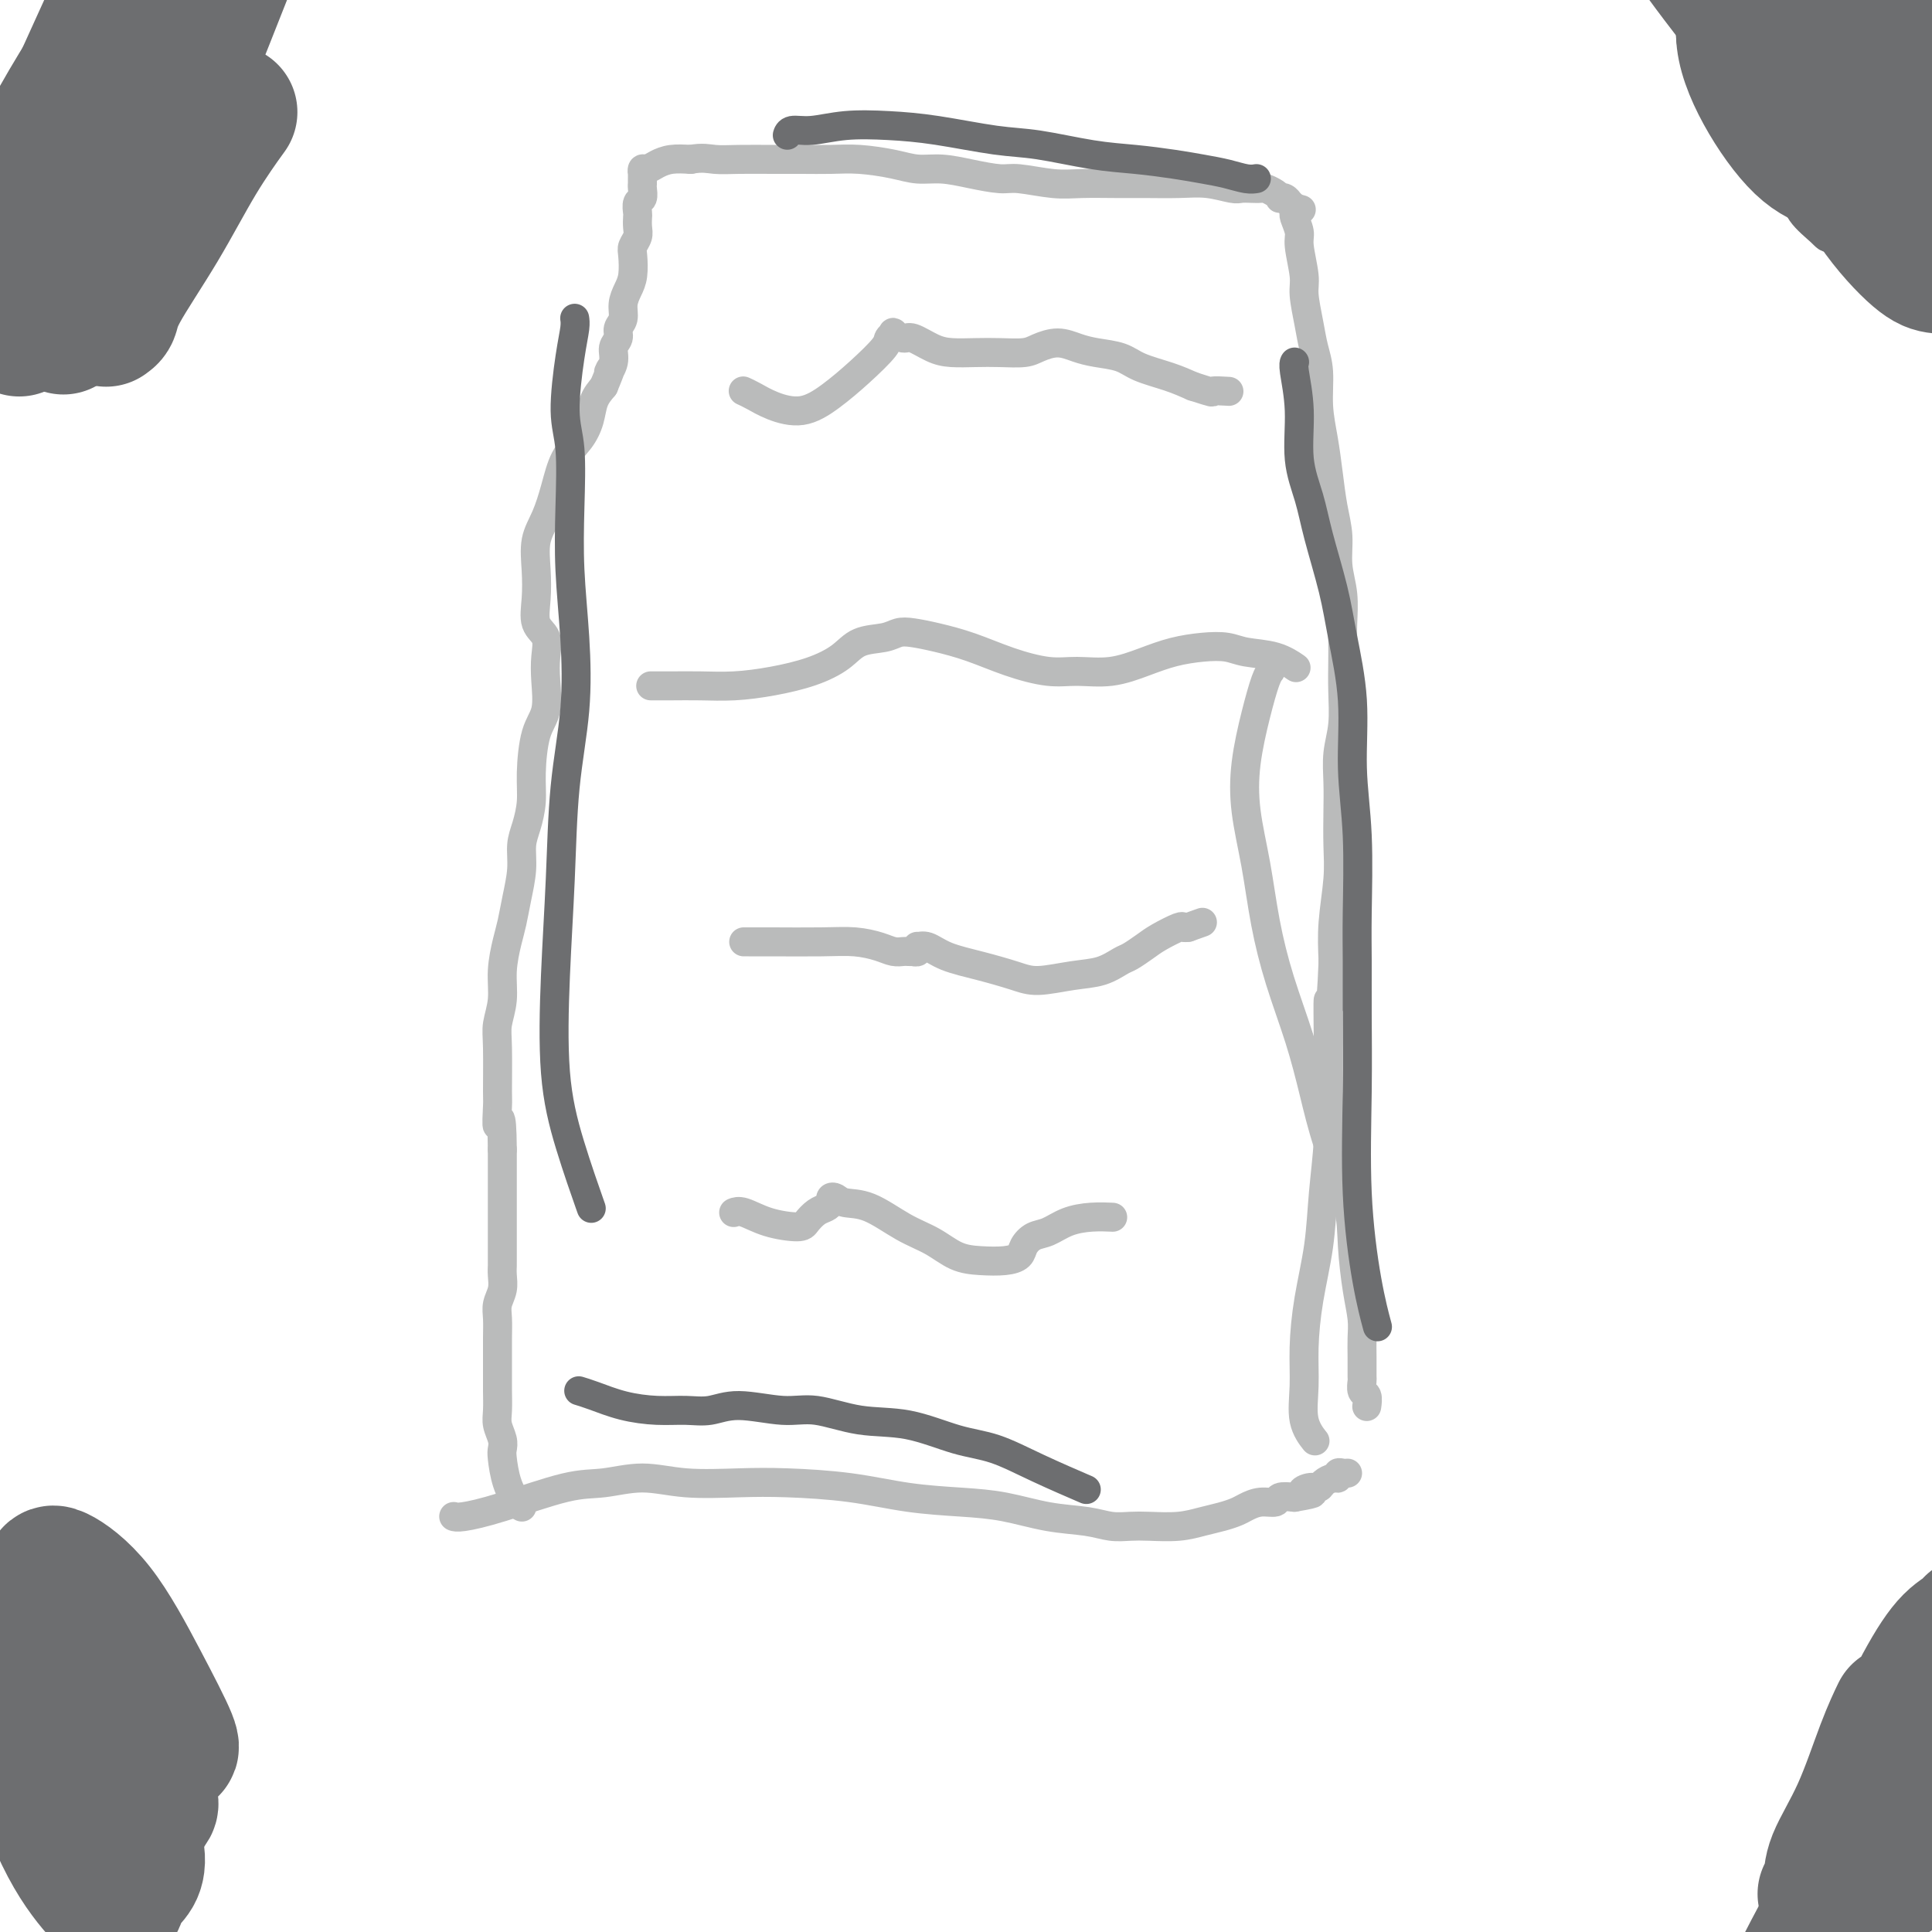 <svg viewBox='0 0 400 400' version='1.1' xmlns='http://www.w3.org/2000/svg' xmlns:xlink='http://www.w3.org/1999/xlink'><g fill='none' stroke='#BABBBB' stroke-width='6' stroke-linecap='round' stroke-linejoin='round'><path d='M263,139c0.000,-0.000 0.001,-0.001 0,0c-0.001,0.001 -0.002,0.003 0,0c0.002,-0.003 0.009,-0.011 0,0c-0.009,0.011 -0.034,0.039 0,0c0.034,-0.039 0.127,-0.147 0,0c-0.127,0.147 -0.473,0.547 -1,2c-0.527,1.453 -1.236,3.959 -2,7c-0.764,3.041 -1.584,6.619 -2,10c-0.416,3.381 -0.428,6.567 0,10c0.428,3.433 1.297,7.113 2,11c0.703,3.887 1.239,7.979 2,12c0.761,4.021 1.745,7.970 3,12c1.255,4.030 2.780,8.142 4,12c1.220,3.858 2.133,7.461 3,11c0.867,3.539 1.686,7.013 3,11c1.314,3.987 3.123,8.488 4,12c0.877,3.512 0.824,6.034 1,9c0.176,2.966 0.583,6.375 1,9c0.417,2.625 0.844,4.467 1,6c0.156,1.533 0.041,2.758 0,4c-0.041,1.242 -0.007,2.503 0,4c0.007,1.497 -0.012,3.232 0,4c0.012,0.768 0.056,0.571 0,1c-0.056,0.429 -0.211,1.486 0,2c0.211,0.514 0.788,0.484 1,1c0.212,0.516 0.061,1.576 0,2c-0.061,0.424 -0.030,0.212 0,0'/><path d='M94,314c0.001,0.001 0.003,0.001 0,0c-0.003,-0.001 -0.010,-0.004 0,0c0.010,0.004 0.038,0.015 0,0c-0.038,-0.015 -0.141,-0.055 0,0c0.141,0.055 0.527,0.206 2,0c1.473,-0.206 4.034,-0.769 8,-2c3.966,-1.231 9.338,-3.128 13,-4c3.662,-0.872 5.614,-0.717 8,-1c2.386,-0.283 5.207,-1.002 8,-1c2.793,0.002 5.558,0.725 9,1c3.442,0.275 7.562,0.101 11,0c3.438,-0.101 6.194,-0.130 10,0c3.806,0.130 8.661,0.420 13,1c4.339,0.580 8.162,1.451 12,2c3.838,0.549 7.692,0.778 11,1c3.308,0.222 6.072,0.438 9,1c2.928,0.562 6.020,1.471 9,2c2.980,0.529 5.846,0.678 8,1c2.154,0.322 3.594,0.815 5,1c1.406,0.185 2.778,0.061 4,0c1.222,-0.061 2.295,-0.058 4,0c1.705,0.058 4.042,0.170 6,0c1.958,-0.170 3.538,-0.624 5,-1c1.462,-0.376 2.805,-0.674 4,-1c1.195,-0.326 2.241,-0.679 3,-1c0.759,-0.321 1.231,-0.608 2,-1c0.769,-0.392 1.835,-0.889 3,-1c1.165,-0.111 2.429,0.162 3,0c0.571,-0.162 0.449,-0.761 1,-1c0.551,-0.239 1.776,-0.120 3,0'/><path d='M268,310c6.301,-1.091 3.054,-0.818 2,-1c-1.054,-0.182 0.086,-0.818 1,-1c0.914,-0.182 1.603,0.091 2,0c0.397,-0.091 0.501,-0.546 1,-1c0.499,-0.454 1.391,-0.906 2,-1c0.609,-0.094 0.934,0.171 1,0c0.066,-0.171 -0.126,-0.778 0,-1c0.126,-0.222 0.570,-0.060 1,0c0.430,0.060 0.847,0.016 1,0c0.153,-0.016 0.044,-0.005 0,0c-0.044,0.005 -0.022,0.002 0,0'/><path d='M108,312c-0.000,-0.000 -0.000,-0.000 0,0c0.000,0.000 0.001,0.000 0,0c-0.001,-0.000 -0.002,-0.001 0,0c0.002,0.001 0.008,0.004 0,0c-0.008,-0.004 -0.030,-0.014 0,0c0.030,0.014 0.113,0.054 0,0c-0.113,-0.054 -0.422,-0.202 -1,-1c-0.578,-0.798 -1.427,-2.248 -2,-4c-0.573,-1.752 -0.872,-3.808 -1,-5c-0.128,-1.192 -0.087,-1.519 0,-2c0.087,-0.481 0.219,-1.114 0,-2c-0.219,-0.886 -0.791,-2.025 -1,-3c-0.209,-0.975 -0.056,-1.786 0,-3c0.056,-1.214 0.015,-2.832 0,-4c-0.015,-1.168 -0.005,-1.887 0,-3c0.005,-1.113 0.005,-2.618 0,-4c-0.005,-1.382 -0.015,-2.639 0,-4c0.015,-1.361 0.057,-2.827 0,-4c-0.057,-1.173 -0.211,-2.053 0,-3c0.211,-0.947 0.789,-1.962 1,-3c0.211,-1.038 0.057,-2.099 0,-3c-0.057,-0.901 -0.015,-1.643 0,-2c0.015,-0.357 0.004,-0.329 0,-1c-0.004,-0.671 -0.001,-2.039 0,-3c0.001,-0.961 0.000,-1.513 0,-2c-0.000,-0.487 -0.000,-0.910 0,-2c0.000,-1.090 0.000,-2.849 0,-4c-0.000,-1.151 -0.000,-1.695 0,-3c0.000,-1.305 0.000,-3.373 0,-5c-0.000,-1.627 -0.000,-2.814 0,-4'/><path d='M104,238c-0.072,-9.722 -0.752,-5.527 -1,-5c-0.248,0.527 -0.062,-2.615 0,-4c0.062,-1.385 0.002,-1.012 0,-3c-0.002,-1.988 0.055,-6.338 0,-9c-0.055,-2.662 -0.222,-3.635 0,-5c0.222,-1.365 0.833,-3.122 1,-5c0.167,-1.878 -0.109,-3.877 0,-6c0.109,-2.123 0.603,-4.371 1,-6c0.397,-1.629 0.698,-2.640 1,-4c0.302,-1.360 0.607,-3.069 1,-5c0.393,-1.931 0.875,-4.084 1,-6c0.125,-1.916 -0.108,-3.594 0,-5c0.108,-1.406 0.558,-2.541 1,-4c0.442,-1.459 0.875,-3.243 1,-5c0.125,-1.757 -0.058,-3.488 0,-6c0.058,-2.512 0.357,-5.807 1,-8c0.643,-2.193 1.629,-3.285 2,-5c0.371,-1.715 0.128,-4.053 0,-6c-0.128,-1.947 -0.139,-3.502 0,-5c0.139,-1.498 0.428,-2.938 0,-4c-0.428,-1.062 -1.573,-1.745 -2,-3c-0.427,-1.255 -0.136,-3.082 0,-5c0.136,-1.918 0.119,-3.927 0,-6c-0.119,-2.073 -0.338,-4.210 0,-6c0.338,-1.790 1.232,-3.234 2,-5c0.768,-1.766 1.409,-3.855 2,-6c0.591,-2.145 1.131,-4.345 2,-6c0.869,-1.655 2.068,-2.763 3,-4c0.932,-1.237 1.597,-2.602 2,-4c0.403,-1.398 0.544,-2.828 1,-4c0.456,-1.172 1.228,-2.086 2,-3'/><path d='M125,80c2.327,-5.551 1.144,-3.427 1,-3c-0.144,0.427 0.750,-0.843 1,-2c0.250,-1.157 -0.144,-2.200 0,-3c0.144,-0.800 0.826,-1.358 1,-2c0.174,-0.642 -0.160,-1.367 0,-2c0.160,-0.633 0.814,-1.174 1,-2c0.186,-0.826 -0.095,-1.936 0,-3c0.095,-1.064 0.565,-2.081 1,-3c0.435,-0.919 0.835,-1.740 1,-3c0.165,-1.260 0.097,-2.957 0,-4c-0.097,-1.043 -0.222,-1.430 0,-2c0.222,-0.570 0.790,-1.323 1,-2c0.210,-0.677 0.060,-1.280 0,-2c-0.060,-0.720 -0.030,-1.558 0,-2c0.030,-0.442 0.061,-0.487 0,-1c-0.061,-0.513 -0.212,-1.495 0,-2c0.212,-0.505 0.789,-0.532 1,-1c0.211,-0.468 0.057,-1.378 0,-2c-0.057,-0.622 -0.015,-0.955 0,-1c0.015,-0.045 0.004,0.199 0,0c-0.004,-0.199 -0.002,-0.842 0,-1c0.002,-0.158 0.003,0.169 0,0c-0.003,-0.169 -0.009,-0.833 0,-1c0.009,-0.167 0.035,0.162 0,0c-0.035,-0.162 -0.131,-0.814 0,-1c0.131,-0.186 0.489,0.094 1,0c0.511,-0.094 1.176,-0.564 2,-1c0.824,-0.436 1.807,-0.839 3,-1c1.193,-0.161 2.597,-0.081 4,0'/><path d='M143,33c2.469,-0.464 3.643,-0.124 5,0c1.357,0.124 2.898,0.033 5,0c2.102,-0.033 4.764,-0.006 7,0c2.236,0.006 4.046,-0.009 6,0c1.954,0.009 4.051,0.040 6,0c1.949,-0.040 3.751,-0.152 6,0c2.249,0.152 4.945,0.566 7,1c2.055,0.434 3.470,0.886 5,1c1.530,0.114 3.174,-0.109 5,0c1.826,0.109 3.833,0.551 6,1c2.167,0.449 4.494,0.905 6,1c1.506,0.095 2.192,-0.171 4,0c1.808,0.171 4.737,0.778 7,1c2.263,0.222 3.860,0.058 6,0c2.140,-0.058 4.821,-0.012 7,0c2.179,0.012 3.854,-0.011 6,0c2.146,0.011 4.763,0.055 7,0c2.237,-0.055 4.095,-0.211 6,0c1.905,0.211 3.857,0.788 5,1c1.143,0.212 1.475,0.060 2,0c0.525,-0.060 1.241,-0.026 2,0c0.759,0.026 1.562,0.046 2,0c0.438,-0.046 0.513,-0.157 1,0c0.487,0.157 1.388,0.582 2,1c0.612,0.418 0.935,0.830 1,1c0.065,0.170 -0.127,0.097 0,0c0.127,-0.097 0.573,-0.219 1,0c0.427,0.219 0.836,0.780 1,1c0.164,0.220 0.083,0.098 0,0c-0.083,-0.098 -0.166,-0.171 0,0c0.166,0.171 0.583,0.585 1,1'/><path d='M268,43c2.784,0.770 0.745,0.193 0,0c-0.745,-0.193 -0.196,-0.004 0,0c0.196,0.004 0.037,-0.179 0,0c-0.037,0.179 0.047,0.719 0,1c-0.047,0.281 -0.224,0.302 0,1c0.224,0.698 0.848,2.072 1,3c0.152,0.928 -0.167,1.409 0,3c0.167,1.591 0.819,4.292 1,6c0.181,1.708 -0.110,2.422 0,4c0.110,1.578 0.621,4.019 1,6c0.379,1.981 0.626,3.500 1,5c0.374,1.500 0.873,2.980 1,5c0.127,2.020 -0.120,4.580 0,7c0.120,2.420 0.605,4.701 1,7c0.395,2.299 0.698,4.616 1,7c0.302,2.384 0.603,4.837 1,7c0.397,2.163 0.891,4.038 1,6c0.109,1.962 -0.167,4.011 0,6c0.167,1.989 0.776,3.919 1,6c0.224,2.081 0.061,4.313 0,6c-0.061,1.687 -0.020,2.830 0,4c0.020,1.170 0.019,2.366 0,4c-0.019,1.634 -0.058,3.705 0,6c0.058,2.295 0.211,4.815 0,7c-0.211,2.185 -0.788,4.037 -1,6c-0.212,1.963 -0.061,4.038 0,6c0.061,1.962 0.030,3.810 0,6c-0.030,2.190 -0.060,4.721 0,7c0.060,2.279 0.208,4.306 0,7c-0.208,2.694 -0.774,6.055 -1,9c-0.226,2.945 -0.113,5.472 0,8'/><path d='M276,199c-0.537,13.152 -0.879,8.033 -1,8c-0.121,-0.033 -0.020,5.021 0,9c0.020,3.979 -0.040,6.881 0,10c0.040,3.119 0.178,6.453 0,10c-0.178,3.547 -0.674,7.307 -1,11c-0.326,3.693 -0.482,7.320 -1,11c-0.518,3.680 -1.399,7.414 -2,11c-0.601,3.586 -0.921,7.024 -1,10c-0.079,2.976 0.082,5.488 0,8c-0.082,2.512 -0.407,5.022 0,7c0.407,1.978 1.545,3.422 2,4c0.455,0.578 0.228,0.289 0,0'/><path d='M154,81c0.000,0.000 0.000,0.000 0,0c-0.000,-0.000 -0.001,-0.001 0,0c0.001,0.001 0.005,0.002 0,0c-0.005,-0.002 -0.019,-0.009 0,0c0.019,0.009 0.072,0.033 0,0c-0.072,-0.033 -0.268,-0.121 0,0c0.268,0.121 1.000,0.453 2,1c1.000,0.547 2.268,1.310 4,2c1.732,0.690 3.927,1.306 6,1c2.073,-0.306 4.024,-1.536 6,-3c1.976,-1.464 3.978,-3.164 6,-5c2.022,-1.836 4.065,-3.808 5,-5c0.935,-1.192 0.763,-1.603 1,-2c0.237,-0.397 0.885,-0.779 1,-1c0.115,-0.221 -0.302,-0.280 0,0c0.302,0.280 1.322,0.898 2,1c0.678,0.102 1.016,-0.313 2,0c0.984,0.313 2.616,1.352 4,2c1.384,0.648 2.519,0.903 4,1c1.481,0.097 3.309,0.036 5,0c1.691,-0.036 3.246,-0.045 5,0c1.754,0.045 3.706,0.145 5,0c1.294,-0.145 1.928,-0.534 3,-1c1.072,-0.466 2.581,-1.009 4,-1c1.419,0.009 2.749,0.569 4,1c1.251,0.431 2.424,0.734 4,1c1.576,0.266 3.557,0.494 5,1c1.443,0.506 2.350,1.290 4,2c1.650,0.710 4.043,1.346 6,2c1.957,0.654 3.479,1.327 5,2'/><path d='M247,80c5.060,1.619 3.708,1.167 4,1c0.292,-0.167 2.226,-0.048 3,0c0.774,0.048 0.387,0.024 0,0'/><path d='M135,142c-0.023,-0.000 -0.045,-0.000 0,0c0.045,0.000 0.158,0.001 0,0c-0.158,-0.001 -0.587,-0.003 0,0c0.587,0.003 2.189,0.009 4,0c1.811,-0.009 3.832,-0.035 6,0c2.168,0.035 4.483,0.132 7,0c2.517,-0.132 5.237,-0.493 8,-1c2.763,-0.507 5.569,-1.159 8,-2c2.431,-0.841 4.487,-1.872 6,-3c1.513,-1.128 2.482,-2.352 4,-3c1.518,-0.648 3.586,-0.718 5,-1c1.414,-0.282 2.174,-0.774 3,-1c0.826,-0.226 1.718,-0.186 3,0c1.282,0.186 2.956,0.519 5,1c2.044,0.481 4.459,1.111 7,2c2.541,0.889 5.206,2.036 8,3c2.794,0.964 5.715,1.744 8,2c2.285,0.256 3.933,-0.012 6,0c2.067,0.012 4.552,0.304 7,0c2.448,-0.304 4.858,-1.202 7,-2c2.142,-0.798 4.014,-1.494 6,-2c1.986,-0.506 4.084,-0.822 6,-1c1.916,-0.178 3.649,-0.219 5,0c1.351,0.219 2.321,0.698 4,1c1.679,0.302 4.067,0.427 6,1c1.933,0.573 3.409,1.592 4,2c0.591,0.408 0.295,0.204 0,0'/><path d='M154,195c-0.002,-0.000 -0.004,-0.000 0,0c0.004,0.000 0.015,0.000 0,0c-0.015,-0.000 -0.056,-0.001 0,0c0.056,0.001 0.210,0.003 1,0c0.790,-0.003 2.217,-0.011 5,0c2.783,0.011 6.920,0.041 10,0c3.080,-0.041 5.101,-0.155 7,0c1.899,0.155 3.676,0.577 5,1c1.324,0.423 2.196,0.845 3,1c0.804,0.155 1.540,0.043 2,0c0.460,-0.043 0.646,-0.015 1,0c0.354,0.015 0.878,0.019 1,0c0.122,-0.019 -0.159,-0.059 0,0c0.159,0.059 0.756,0.218 1,0c0.244,-0.218 0.134,-0.813 0,-1c-0.134,-0.187 -0.294,0.033 0,0c0.294,-0.033 1.041,-0.320 2,0c0.959,0.320 2.131,1.245 4,2c1.869,0.755 4.435,1.339 7,2c2.565,0.661 5.128,1.400 7,2c1.872,0.600 3.053,1.063 5,1c1.947,-0.063 4.661,-0.650 7,-1c2.339,-0.350 4.305,-0.464 6,-1c1.695,-0.536 3.120,-1.496 4,-2c0.880,-0.504 1.216,-0.552 2,-1c0.784,-0.448 2.017,-1.297 3,-2c0.983,-0.703 1.717,-1.261 3,-2c1.283,-0.739 3.115,-1.661 4,-2c0.885,-0.339 0.824,-0.097 1,0c0.176,0.097 0.588,0.048 1,0'/><path d='M246,192c5.167,-1.833 2.583,-0.917 0,0'/><path d='M152,251c-0.001,0.000 -0.001,0.001 0,0c0.001,-0.001 0.004,-0.002 0,0c-0.004,0.002 -0.016,0.007 0,0c0.016,-0.007 0.060,-0.026 0,0c-0.060,0.026 -0.224,0.096 0,0c0.224,-0.096 0.836,-0.358 2,0c1.164,0.358 2.879,1.336 5,2c2.121,0.664 4.649,1.012 6,1c1.351,-0.012 1.524,-0.385 2,-1c0.476,-0.615 1.255,-1.472 2,-2c0.745,-0.528 1.458,-0.726 2,-1c0.542,-0.274 0.915,-0.623 1,-1c0.085,-0.377 -0.117,-0.782 0,-1c0.117,-0.218 0.554,-0.250 1,0c0.446,0.250 0.901,0.781 2,1c1.099,0.219 2.841,0.125 5,1c2.159,0.875 4.734,2.718 7,4c2.266,1.282 4.222,2.001 6,3c1.778,0.999 3.379,2.276 5,3c1.621,0.724 3.263,0.895 5,1c1.737,0.105 3.570,0.145 5,0c1.430,-0.145 2.457,-0.476 3,-1c0.543,-0.524 0.601,-1.240 1,-2c0.399,-0.760 1.137,-1.563 2,-2c0.863,-0.437 1.850,-0.509 3,-1c1.150,-0.491 2.463,-1.400 4,-2c1.537,-0.600 3.298,-0.892 5,-1c1.702,-0.108 3.343,-0.031 4,0c0.657,0.031 0.328,0.015 0,0'/></g>
<g fill='none' stroke='#6D6E70' stroke-width='6' stroke-linecap='round' stroke-linejoin='round'><path d='M268,75c0.000,-0.000 0.000,-0.001 0,0c-0.000,0.001 -0.001,0.002 0,0c0.001,-0.002 0.005,-0.007 0,0c-0.005,0.007 -0.017,0.025 0,0c0.017,-0.025 0.063,-0.095 0,0c-0.063,0.095 -0.236,0.354 0,2c0.236,1.646 0.882,4.678 1,8c0.118,3.322 -0.292,6.935 0,10c0.292,3.065 1.287,5.584 2,8c0.713,2.416 1.143,4.731 2,8c0.857,3.269 2.143,7.492 3,11c0.857,3.508 1.287,6.302 2,10c0.713,3.698 1.708,8.302 2,13c0.292,4.698 -0.118,9.491 0,14c0.118,4.509 0.764,8.732 1,14c0.236,5.268 0.062,11.579 0,16c-0.062,4.421 -0.011,6.952 0,10c0.011,3.048 -0.018,6.615 0,11c0.018,4.385 0.082,9.589 0,16c-0.082,6.411 -0.311,14.028 0,21c0.311,6.972 1.161,13.300 2,18c0.839,4.700 1.668,7.771 2,9c0.332,1.229 0.166,0.614 0,0'/><path d='M260,37c0.010,-0.002 0.020,-0.003 0,0c-0.020,0.003 -0.069,0.012 0,0c0.069,-0.012 0.255,-0.045 0,0c-0.255,0.045 -0.950,0.166 -2,0c-1.050,-0.166 -2.456,-0.621 -4,-1c-1.544,-0.379 -3.226,-0.683 -5,-1c-1.774,-0.317 -3.641,-0.647 -6,-1c-2.359,-0.353 -5.212,-0.728 -8,-1c-2.788,-0.272 -5.512,-0.440 -9,-1c-3.488,-0.560 -7.740,-1.510 -11,-2c-3.260,-0.490 -5.530,-0.520 -9,-1c-3.470,-0.480 -8.141,-1.412 -12,-2c-3.859,-0.588 -6.904,-0.833 -10,-1c-3.096,-0.167 -6.241,-0.255 -9,0c-2.759,0.255 -5.131,0.852 -7,1c-1.869,0.148 -3.234,-0.152 -4,0c-0.766,0.152 -0.933,0.758 -1,1c-0.067,0.242 -0.033,0.121 0,0'/><path d='M119,66c-0.001,-0.009 -0.003,-0.017 0,0c0.003,0.017 0.010,0.061 0,0c-0.010,-0.061 -0.037,-0.227 0,0c0.037,0.227 0.140,0.849 0,2c-0.140,1.151 -0.522,2.833 -1,6c-0.478,3.167 -1.053,7.821 -1,11c0.053,3.179 0.734,4.885 1,8c0.266,3.115 0.117,7.639 0,12c-0.117,4.361 -0.202,8.558 0,13c0.202,4.442 0.692,9.128 1,14c0.308,4.872 0.434,9.928 0,15c-0.434,5.072 -1.430,10.159 -2,16c-0.570,5.841 -0.716,12.436 -1,19c-0.284,6.564 -0.706,13.099 -1,20c-0.294,6.901 -0.460,14.169 0,20c0.460,5.831 1.547,10.224 3,15c1.453,4.776 3.272,9.936 4,12c0.728,2.064 0.364,1.032 0,0'/><path d='M120,288c0.000,0.000 0.001,0.000 0,0c-0.001,-0.000 -0.002,-0.001 0,0c0.002,0.001 0.007,0.002 0,0c-0.007,-0.002 -0.027,-0.008 0,0c0.027,0.008 0.102,0.030 0,0c-0.102,-0.030 -0.380,-0.114 0,0c0.380,0.114 1.419,0.424 3,1c1.581,0.576 3.703,1.417 6,2c2.297,0.583 4.770,0.907 7,1c2.230,0.093 4.217,-0.044 6,0c1.783,0.044 3.362,0.268 5,0c1.638,-0.268 3.336,-1.027 6,-1c2.664,0.027 6.293,0.840 9,1c2.707,0.160 4.493,-0.335 7,0c2.507,0.335 5.737,1.498 9,2c3.263,0.502 6.561,0.342 10,1c3.439,0.658 7.021,2.135 10,3c2.979,0.865 5.355,1.118 8,2c2.645,0.882 5.558,2.391 9,4c3.442,1.609 7.412,3.317 9,4c1.588,0.683 0.794,0.342 0,0'/><path d='M343,-3c0.008,0.012 0.017,0.023 0,0c-0.017,-0.023 -0.059,-0.081 0,0c0.059,0.081 0.218,0.300 0,0c-0.218,-0.300 -0.814,-1.118 0,0c0.814,1.118 3.039,4.173 6,8c2.961,3.827 6.659,8.425 10,13c3.341,4.575 6.326,9.128 9,12c2.674,2.872 5.037,4.063 7,5c1.963,0.937 3.526,1.621 5,2c1.474,0.379 2.860,0.454 4,0c1.140,-0.454 2.036,-1.438 3,-4c0.964,-2.562 1.998,-6.701 2,-11c0.002,-4.299 -1.028,-8.759 -2,-12c-0.972,-3.241 -1.888,-5.265 -3,-6c-1.112,-0.735 -2.421,-0.182 -4,1c-1.579,1.182 -3.428,2.994 -5,6c-1.572,3.006 -2.867,7.207 -4,11c-1.133,3.793 -2.106,7.177 -2,10c0.106,2.823 1.290,5.086 2,7c0.710,1.914 0.948,3.481 2,5c1.052,1.519 2.920,2.992 4,4c1.080,1.008 1.373,1.552 2,1c0.627,-0.552 1.588,-2.200 3,-5c1.412,-2.800 3.274,-6.751 4,-12c0.726,-5.249 0.314,-11.797 -1,-18c-1.314,-6.203 -3.532,-12.060 -5,-16c-1.468,-3.940 -2.187,-5.963 -3,-7c-0.813,-1.037 -1.719,-1.087 -2,-1c-0.281,0.087 0.063,0.311 0,1c-0.063,0.689 -0.531,1.845 -1,3'/><path d='M374,-6c-0.694,1.320 -0.929,3.119 -1,5c-0.071,1.881 0.023,3.843 0,5c-0.023,1.157 -0.164,1.508 0,2c0.164,0.492 0.632,1.126 1,1c0.368,-0.126 0.634,-1.010 1,-2c0.366,-0.990 0.830,-2.086 1,-4c0.170,-1.914 0.044,-4.646 0,-7c-0.044,-2.354 -0.006,-4.331 0,-5c0.006,-0.669 -0.021,-0.028 0,0c0.021,0.028 0.088,-0.555 0,0c-0.088,0.555 -0.332,2.248 0,5c0.332,2.752 1.239,6.563 2,10c0.761,3.437 1.374,6.498 2,8c0.626,1.502 1.265,1.444 2,2c0.735,0.556 1.567,1.727 2,2c0.433,0.273 0.468,-0.351 1,-1c0.532,-0.649 1.562,-1.324 2,-3c0.438,-1.676 0.284,-4.353 0,-7c-0.284,-2.647 -0.697,-5.263 -1,-7c-0.303,-1.737 -0.495,-2.595 -1,-3c-0.505,-0.405 -1.322,-0.357 -2,0c-0.678,0.357 -1.219,1.024 -2,3c-0.781,1.976 -1.804,5.263 -2,8c-0.196,2.737 0.435,4.924 1,7c0.565,2.076 1.065,4.041 2,5c0.935,0.959 2.304,0.913 3,1c0.696,0.087 0.720,0.308 1,0c0.280,-0.308 0.817,-1.144 1,-3c0.183,-1.856 0.011,-4.730 -1,-8c-1.011,-3.270 -2.860,-6.934 -4,-9c-1.140,-2.066 -1.570,-2.533 -2,-3'/><path d='M380,-4c-1.084,-2.223 -0.796,-1.780 -1,-1c-0.204,0.780 -0.902,1.898 -1,4c-0.098,2.102 0.404,5.190 1,8c0.596,2.810 1.286,5.344 2,7c0.714,1.656 1.454,2.436 2,3c0.546,0.564 0.900,0.913 1,1c0.100,0.087 -0.053,-0.086 0,-1c0.053,-0.914 0.312,-2.567 0,-5c-0.312,-2.433 -1.195,-5.645 -2,-8c-0.805,-2.355 -1.530,-3.854 -2,-5c-0.470,-1.146 -0.683,-1.939 -1,-2c-0.317,-0.061 -0.736,0.609 -1,2c-0.264,1.391 -0.372,3.501 -1,6c-0.628,2.499 -1.774,5.387 -2,8c-0.226,2.613 0.469,4.952 1,6c0.531,1.048 0.897,0.803 1,1c0.103,0.197 -0.057,0.834 0,1c0.057,0.166 0.331,-0.138 0,-1c-0.331,-0.862 -1.265,-2.281 -2,-5c-0.735,-2.719 -1.269,-6.739 -2,-10c-0.731,-3.261 -1.658,-5.765 -2,-7c-0.342,-1.235 -0.097,-1.203 0,-1c0.097,0.203 0.047,0.577 0,1c-0.047,0.423 -0.089,0.897 1,3c1.089,2.103 3.310,5.836 6,10c2.690,4.164 5.848,8.759 8,12c2.152,3.241 3.298,5.128 4,6c0.702,0.872 0.961,0.729 1,1c0.039,0.271 -0.143,0.958 0,0c0.143,-0.958 0.612,-3.559 0,-7c-0.612,-3.441 -2.306,-7.720 -4,-12'/><path d='M387,11c-1.419,-5.154 -3.466,-9.040 -5,-11c-1.534,-1.960 -2.555,-1.994 -3,-2c-0.445,-0.006 -0.316,0.017 -1,0c-0.684,-0.017 -2.183,-0.075 -3,1c-0.817,1.075 -0.952,3.283 -1,6c-0.048,2.717 -0.010,5.942 0,9c0.010,3.058 -0.010,5.950 1,8c1.010,2.050 3.049,3.259 4,4c0.951,0.741 0.815,1.015 1,1c0.185,-0.015 0.691,-0.320 1,-1c0.309,-0.680 0.422,-1.737 0,-4c-0.422,-2.263 -1.378,-5.733 -2,-8c-0.622,-2.267 -0.909,-3.332 -1,-4c-0.091,-0.668 0.014,-0.940 0,-1c-0.014,-0.060 -0.148,0.093 0,1c0.148,0.907 0.578,2.568 1,5c0.422,2.432 0.836,5.636 2,8c1.164,2.364 3.079,3.887 4,5c0.921,1.113 0.849,1.817 1,2c0.151,0.183 0.527,-0.156 1,-1c0.473,-0.844 1.044,-2.192 1,-5c-0.044,-2.808 -0.703,-7.077 -2,-13c-1.297,-5.923 -3.230,-13.502 -5,-18c-1.770,-4.498 -3.376,-5.916 -4,-7c-0.624,-1.084 -0.267,-1.835 0,-1c0.267,0.835 0.442,3.257 1,7c0.558,3.743 1.498,8.807 3,14c1.502,5.193 3.568,10.516 5,14c1.432,3.484 2.232,5.130 3,6c0.768,0.870 1.505,0.963 2,1c0.495,0.037 0.747,0.019 1,0'/><path d='M392,27c1.361,1.059 1.762,0.206 2,-2c0.238,-2.206 0.312,-5.764 0,-10c-0.312,-4.236 -1.011,-9.150 -2,-13c-0.989,-3.850 -2.270,-6.635 -3,-8c-0.730,-1.365 -0.909,-1.310 -1,-1c-0.091,0.310 -0.092,0.876 0,2c0.092,1.124 0.279,2.808 1,6c0.721,3.192 1.976,7.894 4,12c2.024,4.106 4.816,7.616 7,10c2.184,2.384 3.761,3.642 5,4c1.239,0.358 2.140,-0.184 3,0c0.860,0.184 1.681,1.092 2,0c0.319,-1.092 0.138,-4.186 -1,-8c-1.138,-3.814 -3.233,-8.349 -6,-13c-2.767,-4.651 -6.206,-9.420 -9,-12c-2.794,-2.580 -4.942,-2.973 -6,-3c-1.058,-0.027 -1.024,0.311 -1,1c0.024,0.689 0.038,1.729 0,3c-0.038,1.271 -0.129,2.772 0,4c0.129,1.228 0.479,2.183 1,3c0.521,0.817 1.215,1.494 2,2c0.785,0.506 1.662,0.839 2,1c0.338,0.161 0.137,0.148 1,1c0.863,0.852 2.789,2.569 5,5c2.211,2.431 4.706,5.575 7,9c2.294,3.425 4.388,7.132 6,10c1.612,2.868 2.741,4.898 4,6c1.259,1.102 2.647,1.275 4,2c1.353,0.725 2.672,2.003 5,3c2.328,0.997 5.665,1.713 7,2c1.335,0.287 0.667,0.143 0,0'/></g>
<g fill='none' stroke='#6D6E70' stroke-width='28' stroke-linecap='round' stroke-linejoin='round'><path d='M393,355c-0.061,0.126 -0.122,0.252 0,0c0.122,-0.252 0.426,-0.881 0,0c-0.426,0.881 -1.582,3.273 -3,7c-1.418,3.727 -3.098,8.788 -5,13c-1.902,4.212 -4.025,7.573 -5,10c-0.975,2.427 -0.801,3.920 -1,5c-0.199,1.080 -0.769,1.746 -1,2c-0.231,0.254 -0.121,0.094 0,0c0.121,-0.094 0.254,-0.122 1,-2c0.746,-1.878 2.106,-5.605 4,-10c1.894,-4.395 4.323,-9.456 7,-15c2.677,-5.544 5.603,-11.571 8,-16c2.397,-4.429 4.266,-7.261 6,-9c1.734,-1.739 3.333,-2.384 4,-3c0.667,-0.616 0.401,-1.204 0,0c-0.401,1.204 -0.937,4.199 -2,8c-1.063,3.801 -2.653,8.407 -5,14c-2.347,5.593 -5.452,12.174 -8,17c-2.548,4.826 -4.538,7.898 -6,10c-1.462,2.102 -2.395,3.235 -3,4c-0.605,0.765 -0.882,1.161 -1,1c-0.118,-0.161 -0.078,-0.880 1,-3c1.078,-2.120 3.193,-5.642 6,-11c2.807,-5.358 6.306,-12.553 10,-19c3.694,-6.447 7.583,-12.145 10,-16c2.417,-3.855 3.363,-5.867 4,-7c0.637,-1.133 0.965,-1.386 0,0c-0.965,1.386 -3.221,4.412 -6,9c-2.779,4.588 -6.080,10.740 -10,18c-3.920,7.260 -8.460,15.630 -13,24'/><path d='M385,386c-6.527,11.522 -8.343,14.826 -10,18c-1.657,3.174 -3.155,6.217 -4,8c-0.845,1.783 -1.038,2.306 0,1c1.038,-1.306 3.307,-4.440 6,-9c2.693,-4.560 5.810,-10.545 10,-18c4.190,-7.455 9.452,-16.378 14,-24c4.548,-7.622 8.382,-13.942 11,-18c2.618,-4.058 4.020,-5.854 5,-7c0.980,-1.146 1.538,-1.642 1,0c-0.538,1.642 -2.172,5.421 -4,10c-1.828,4.579 -3.849,9.956 -7,16c-3.151,6.044 -7.430,12.753 -10,17c-2.570,4.247 -3.429,6.031 -4,7c-0.571,0.969 -0.852,1.121 -1,1c-0.148,-0.121 -0.162,-0.517 0,-1c0.162,-0.483 0.499,-1.055 1,-2c0.501,-0.945 1.165,-2.264 3,-5c1.835,-2.736 4.840,-6.891 7,-10c2.160,-3.109 3.474,-5.174 4,-6c0.526,-0.826 0.263,-0.413 0,0'/><path d='M368,-8c-0.026,0.052 -0.052,0.103 0,0c0.052,-0.103 0.181,-0.361 0,1c-0.181,1.361 -0.670,4.340 0,9c0.670,4.660 2.501,11.002 4,16c1.499,4.998 2.665,8.652 4,11c1.335,2.348 2.838,3.390 4,4c1.162,0.610 1.984,0.787 3,1c1.016,0.213 2.225,0.463 3,0c0.775,-0.463 1.117,-1.637 2,-3c0.883,-1.363 2.308,-2.915 3,-6c0.692,-3.085 0.652,-7.704 0,-12c-0.652,-4.296 -1.917,-8.270 -3,-11c-1.083,-2.730 -1.983,-4.216 -3,-5c-1.017,-0.784 -2.150,-0.864 -3,-1c-0.850,-0.136 -1.415,-0.326 -2,0c-0.585,0.326 -1.188,1.168 -2,3c-0.812,1.832 -1.833,4.653 -2,9c-0.167,4.347 0.522,10.221 2,15c1.478,4.779 3.747,8.463 6,11c2.253,2.537 4.492,3.928 6,5c1.508,1.072 2.286,1.825 3,2c0.714,0.175 1.365,-0.227 2,0c0.635,0.227 1.255,1.083 1,0c-0.255,-1.083 -1.384,-4.105 -3,-8c-1.616,-3.895 -3.718,-8.663 -7,-14c-3.282,-5.337 -7.744,-11.242 -11,-15c-3.256,-3.758 -5.306,-5.368 -7,-6c-1.694,-0.632 -3.033,-0.286 -4,0c-0.967,0.286 -1.562,0.510 -2,2c-0.438,1.490 -0.719,4.245 -1,7'/><path d='M361,7c0.050,3.502 1.676,7.756 4,12c2.324,4.244 5.347,8.477 8,11c2.653,2.523 4.935,3.336 7,4c2.065,0.664 3.912,1.179 5,1c1.088,-0.179 1.415,-1.052 2,-2c0.585,-0.948 1.427,-1.970 2,-3c0.573,-1.030 0.875,-2.067 0,-4c-0.875,-1.933 -2.928,-4.762 -4,-6c-1.072,-1.238 -1.162,-0.885 -2,-1c-0.838,-0.115 -2.423,-0.697 -3,-1c-0.577,-0.303 -0.146,-0.326 0,1c0.146,1.326 0.008,4.002 1,8c0.992,3.998 3.114,9.320 6,14c2.886,4.680 6.536,8.718 9,11c2.464,2.282 3.740,2.807 5,3c1.260,0.193 2.503,0.055 3,0c0.497,-0.055 0.249,-0.028 0,0'/><path d='M47,24c0.498,-0.690 0.996,-1.380 0,0c-0.996,1.380 -3.486,4.828 -6,9c-2.514,4.172 -5.051,9.066 -8,14c-2.949,4.934 -6.311,9.907 -8,13c-1.689,3.093 -1.704,4.304 -2,5c-0.296,0.696 -0.872,0.877 -1,1c-0.128,0.123 0.193,0.190 0,-1c-0.193,-1.190 -0.899,-3.636 -1,-7c-0.101,-3.364 0.405,-7.644 1,-13c0.595,-5.356 1.279,-11.787 2,-16c0.721,-4.213 1.478,-6.207 2,-8c0.522,-1.793 0.809,-3.387 1,-4c0.191,-0.613 0.286,-0.247 0,0c-0.286,0.247 -0.952,0.376 -2,3c-1.048,2.624 -2.478,7.745 -5,14c-2.522,6.255 -6.136,13.644 -9,19c-2.864,5.356 -4.976,8.677 -6,11c-1.024,2.323 -0.958,3.647 -1,4c-0.042,0.353 -0.190,-0.267 0,-1c0.190,-0.733 0.718,-1.581 2,-4c1.282,-2.419 3.319,-6.410 6,-12c2.681,-5.590 6.005,-12.779 9,-19c2.995,-6.221 5.659,-11.474 8,-16c2.341,-4.526 4.359,-8.324 6,-11c1.641,-2.676 2.906,-4.228 3,-4c0.094,0.228 -0.983,2.238 -2,6c-1.017,3.762 -1.974,9.276 -4,16c-2.026,6.724 -5.122,14.656 -8,21c-2.878,6.344 -5.536,11.098 -7,14c-1.464,2.902 -1.732,3.951 -2,5'/><path d='M15,63c-3.651,9.564 -1.277,2.475 0,-2c1.277,-4.475 1.458,-6.334 3,-11c1.542,-4.666 4.445,-12.139 8,-21c3.555,-8.861 7.762,-19.111 12,-28c4.238,-8.889 8.507,-16.418 11,-21c2.493,-4.582 3.209,-6.219 4,-7c0.791,-0.781 1.658,-0.706 -1,7c-2.658,7.706 -8.840,23.044 -12,31c-3.160,7.956 -3.298,8.530 -5,12c-1.702,3.470 -4.967,9.835 -7,13c-2.033,3.165 -2.833,3.130 -3,3c-0.167,-0.130 0.297,-0.356 0,-1c-0.297,-0.644 -1.357,-1.705 -2,-4c-0.643,-2.295 -0.868,-5.823 -1,-9c-0.132,-3.177 -0.170,-6.003 0,-9c0.170,-2.997 0.548,-6.163 1,-9c0.452,-2.837 0.979,-5.343 2,-7c1.021,-1.657 2.538,-2.465 3,-3c0.462,-0.535 -0.131,-0.799 0,-1c0.131,-0.201 0.986,-0.340 1,0c0.014,0.340 -0.813,1.159 -1,2c-0.187,0.841 0.266,1.702 -1,4c-1.266,2.298 -4.251,6.031 -7,10c-2.749,3.969 -5.262,8.174 -8,13c-2.738,4.826 -5.701,10.274 -8,15c-2.299,4.726 -3.934,8.730 -5,12c-1.066,3.270 -1.562,5.807 -2,7c-0.438,1.193 -0.818,1.041 -1,1c-0.182,-0.041 -0.164,0.027 0,0c0.164,-0.027 0.476,-0.151 2,-3c1.524,-2.849 4.262,-8.425 7,-14'/><path d='M5,43c1.179,-2.345 0.125,-0.208 5,-11c4.875,-10.792 15.679,-34.512 20,-44c4.321,-9.488 2.161,-4.744 0,0'/><path d='M20,382c-0.133,-0.062 -0.266,-0.124 0,0c0.266,0.124 0.930,0.436 0,0c-0.930,-0.436 -3.454,-1.618 -6,-4c-2.546,-2.382 -5.114,-5.963 -8,-10c-2.886,-4.037 -6.091,-8.530 -8,-13c-1.909,-4.470 -2.523,-8.916 -3,-12c-0.477,-3.084 -0.816,-4.806 -1,-6c-0.184,-1.194 -0.214,-1.861 0,-2c0.214,-0.139 0.671,0.249 2,2c1.329,1.751 3.530,4.865 7,8c3.470,3.135 8.211,6.290 12,9c3.789,2.710 6.627,4.976 9,6c2.373,1.024 4.280,0.806 6,1c1.720,0.194 3.251,0.798 4,1c0.749,0.202 0.716,0.000 1,0c0.284,-0.000 0.886,0.200 0,-2c-0.886,-2.200 -3.260,-6.802 -6,-12c-2.740,-5.198 -5.845,-10.992 -9,-15c-3.155,-4.008 -6.360,-6.231 -8,-7c-1.640,-0.769 -1.715,-0.086 -1,3c0.715,3.086 2.219,8.575 4,15c1.781,6.425 3.838,13.787 6,19c2.162,5.213 4.429,8.277 6,10c1.571,1.723 2.445,2.104 3,2c0.555,-0.104 0.791,-0.693 1,-1c0.209,-0.307 0.390,-0.331 0,-2c-0.390,-1.669 -1.352,-4.983 -3,-9c-1.648,-4.017 -3.982,-8.735 -7,-12c-3.018,-3.265 -6.719,-5.076 -9,-6c-2.281,-0.924 -3.140,-0.962 -4,-1'/><path d='M8,344c-2.725,-0.321 -3.039,2.376 -3,6c0.039,3.624 0.430,8.174 2,14c1.570,5.826 4.317,12.927 7,18c2.683,5.073 5.301,8.119 7,10c1.699,1.881 2.479,2.596 3,2c0.521,-0.596 0.785,-2.502 2,-4c1.215,-1.498 3.383,-2.587 2,-8c-1.383,-5.413 -6.315,-15.149 -10,-20c-3.685,-4.851 -6.122,-4.816 -8,-5c-1.878,-0.184 -3.198,-0.588 -5,-1c-1.802,-0.412 -4.086,-0.832 -5,-1c-0.914,-0.168 -0.457,-0.084 0,0'/></g>
</svg>